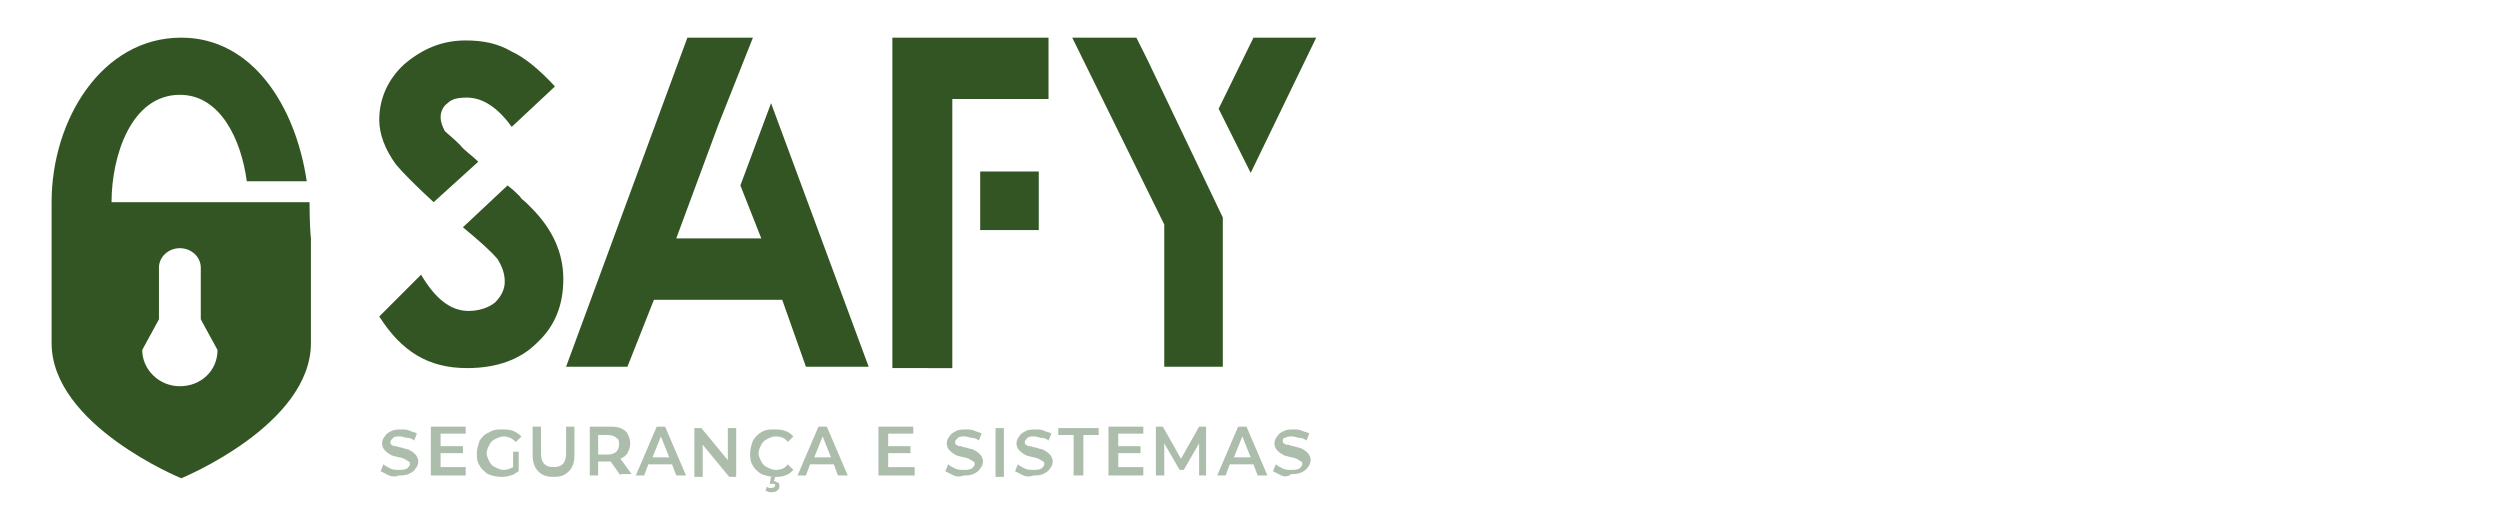 <?xml version="1.0" encoding="utf-8"?>
<!-- Generator: Adobe Illustrator 25.4.0, SVG Export Plug-In . SVG Version: 6.00 Build 0)  -->
<svg version="1.1" id="Layer_1" xmlns="http://www.w3.org/2000/svg" xmlns:xlink="http://www.w3.org/1999/xlink" x="0px" y="0px"
	 viewBox="0 0 179.3 38" style="enable-background:new 0 0 179.3 38;" xml:space="preserve">
<style type="text/css">
	.st0{fill:#ACBDAB;}
	.st1{fill:#335524;}
</style>
<g>
	<g>
		<g>
			<g>
				<path class="st0" d="M27.9,34.1c-0.2-0.1-0.4-0.2-0.6-0.3l0.2-0.5c0.1,0.1,0.3,0.2,0.5,0.3c0.2,0.1,0.4,0.1,0.6,0.1
					c0.2,0,0.4,0,0.6-0.1c0.1-0.1,0.2-0.2,0.2-0.3c0-0.1,0-0.2-0.1-0.2c-0.1-0.1-0.2-0.1-0.3-0.2c-0.1,0-0.2-0.1-0.4-0.1
					c-0.3-0.1-0.5-0.1-0.6-0.2c-0.2-0.1-0.3-0.2-0.4-0.3c-0.1-0.1-0.2-0.3-0.2-0.5c0-0.2,0.1-0.4,0.2-0.5c0.1-0.2,0.3-0.3,0.5-0.4
					c0.2-0.1,0.5-0.1,0.7-0.1c0.2,0,0.4,0,0.6,0.1c0.2,0.1,0.4,0.1,0.5,0.2l-0.2,0.5c-0.1-0.1-0.3-0.2-0.5-0.2
					c-0.2,0-0.3-0.1-0.5-0.1c-0.2,0-0.4,0-0.5,0.1c-0.1,0.1-0.2,0.2-0.2,0.3c0,0.1,0,0.2,0.1,0.2c0.1,0.1,0.2,0.1,0.3,0.1
					c0.1,0,0.2,0.1,0.4,0.1c0.2,0.1,0.5,0.1,0.6,0.2c0.2,0.1,0.3,0.2,0.4,0.3c0.1,0.1,0.2,0.3,0.2,0.5c0,0.2-0.1,0.4-0.2,0.5
					c-0.1,0.2-0.3,0.3-0.5,0.4s-0.5,0.1-0.7,0.1C28.4,34.2,28.1,34.2,27.9,34.1z"/>
				<path class="st0" d="M33.4,33.6v0.5h-2.5v-3.5h2.5v0.5h-1.8v0.9h1.6v0.5h-1.6v1H33.4z"/>
				<path class="st0" d="M36.6,32.4h0.6v1.4c-0.2,0.1-0.4,0.3-0.6,0.3c-0.2,0.1-0.5,0.1-0.7,0.1c-0.3,0-0.7-0.1-0.9-0.2
					s-0.5-0.4-0.6-0.6c-0.2-0.3-0.2-0.6-0.2-0.9s0.1-0.6,0.2-0.9c0.2-0.3,0.4-0.5,0.7-0.6c0.3-0.2,0.6-0.2,0.9-0.2
					c0.3,0,0.5,0,0.8,0.1c0.2,0.1,0.4,0.2,0.6,0.4l-0.4,0.4c-0.3-0.3-0.6-0.4-0.9-0.4c-0.2,0-0.4,0.1-0.6,0.2
					c-0.2,0.1-0.3,0.2-0.4,0.4c-0.1,0.2-0.2,0.4-0.2,0.6c0,0.2,0.1,0.4,0.2,0.6c0.1,0.2,0.2,0.3,0.4,0.4c0.2,0.1,0.4,0.2,0.6,0.2
					c0.3,0,0.5-0.1,0.7-0.2V32.4z"/>
				<path class="st0" d="M38.6,33.8c-0.3-0.3-0.4-0.7-0.4-1.2v-2h0.6v1.9c0,0.7,0.3,1,0.9,1c0.6,0,0.9-0.3,0.9-1v-1.9h0.6v2
					c0,0.5-0.1,0.9-0.4,1.2c-0.3,0.3-0.6,0.4-1.1,0.4C39.2,34.2,38.9,34.1,38.6,33.8z"/>
				<path class="st0" d="M44.5,34.1l-0.7-1c0,0-0.1,0-0.1,0h-0.8v1h-0.6v-3.5h1.4c0.3,0,0.5,0,0.8,0.1c0.2,0.1,0.4,0.2,0.5,0.4
					c0.1,0.2,0.2,0.4,0.2,0.7c0,0.3-0.1,0.5-0.2,0.7c-0.1,0.2-0.3,0.3-0.5,0.4l0.8,1.1H44.5z M44.2,31.4c-0.1-0.1-0.3-0.2-0.6-0.2
					h-0.7v1.4h0.7c0.3,0,0.5-0.1,0.6-0.2c0.1-0.1,0.2-0.3,0.2-0.5S44.4,31.5,44.2,31.4z"/>
				<path class="st0" d="M48.2,33.3h-1.7l-0.3,0.8h-0.6l1.5-3.5h0.6l1.5,3.5h-0.7L48.2,33.3z M48,32.8l-0.6-1.5l-0.6,1.5H48z"/>
				<path class="st0" d="M52.8,30.7v3.5h-0.5l-1.9-2.3v2.3h-0.6v-3.5h0.5l1.9,2.3v-2.3H52.8z"/>
				<path class="st0" d="M54.6,34c-0.3-0.2-0.5-0.4-0.6-0.6c-0.2-0.3-0.2-0.6-0.2-0.9s0.1-0.6,0.2-0.9c0.2-0.3,0.4-0.5,0.6-0.6
					c0.3-0.2,0.6-0.2,0.9-0.2c0.3,0,0.5,0,0.8,0.1s0.4,0.2,0.6,0.4l-0.4,0.4c-0.2-0.3-0.5-0.4-0.9-0.4c-0.2,0-0.4,0.1-0.6,0.2
					c-0.2,0.1-0.3,0.2-0.4,0.4c-0.1,0.2-0.2,0.4-0.2,0.6s0.1,0.4,0.2,0.6c0.1,0.2,0.2,0.3,0.4,0.4c0.2,0.1,0.4,0.2,0.6,0.2
					c0.4,0,0.7-0.1,0.9-0.4l0.4,0.4c-0.2,0.2-0.3,0.3-0.6,0.4c-0.2,0.1-0.5,0.1-0.8,0.1C55.2,34.2,54.9,34.1,54.6,34z M54.9,35.2
					l0.1-0.3c0.1,0.1,0.2,0.1,0.3,0.1c0.2,0,0.3-0.1,0.3-0.2c0,0,0-0.1-0.1-0.1c0,0-0.1,0-0.2,0h-0.1l0.1-0.5h0.3l-0.1,0.3
					c0.1,0,0.2,0.1,0.3,0.1c0.1,0.1,0.1,0.2,0.1,0.3c0,0.1-0.1,0.3-0.2,0.3c-0.1,0.1-0.3,0.1-0.5,0.1C55.1,35.3,55,35.2,54.9,35.2z"
					/>
				<path class="st0" d="M59.8,33.3h-1.7l-0.3,0.8h-0.6l1.5-3.5h0.6l1.5,3.5h-0.7L59.8,33.3z M59.6,32.8L59,31.3l-0.6,1.5H59.6z"/>
				<path class="st0" d="M65.6,33.6v0.5H63v-3.5h2.5v0.5h-1.8v0.9h1.6v0.5h-1.6v1H65.6z"/>
				<path class="st0" d="M68.4,34.1c-0.2-0.1-0.4-0.2-0.6-0.3l0.2-0.5c0.1,0.1,0.3,0.2,0.5,0.3c0.2,0.1,0.4,0.1,0.6,0.1
					c0.2,0,0.4,0,0.6-0.1c0.1-0.1,0.2-0.2,0.2-0.3c0-0.1,0-0.2-0.1-0.2c-0.1-0.1-0.2-0.1-0.3-0.2c-0.1,0-0.2-0.1-0.4-0.1
					c-0.3-0.1-0.5-0.1-0.6-0.2c-0.2-0.1-0.3-0.2-0.4-0.3c-0.1-0.1-0.2-0.3-0.2-0.5c0-0.2,0.1-0.4,0.2-0.5c0.1-0.2,0.3-0.3,0.5-0.4
					c0.2-0.1,0.5-0.1,0.7-0.1c0.2,0,0.4,0,0.6,0.1c0.2,0.1,0.4,0.1,0.5,0.2l-0.2,0.5c-0.1-0.1-0.3-0.2-0.5-0.2
					c-0.2,0-0.3-0.1-0.5-0.1c-0.2,0-0.4,0-0.5,0.1c-0.1,0.1-0.2,0.2-0.2,0.3c0,0.1,0,0.2,0.1,0.2c0.1,0.1,0.2,0.1,0.3,0.1
					c0.1,0,0.2,0.1,0.4,0.1c0.2,0.1,0.5,0.1,0.6,0.2c0.2,0.1,0.3,0.2,0.4,0.3c0.1,0.1,0.2,0.3,0.2,0.5c0,0.2-0.1,0.4-0.2,0.5
					c-0.1,0.2-0.3,0.3-0.5,0.4c-0.2,0.1-0.5,0.1-0.7,0.1C68.9,34.2,68.6,34.2,68.4,34.1z"/>
				<path class="st0" d="M71.3,30.7H72v3.5h-0.6V30.7z"/>
				<path class="st0" d="M73.4,34.1c-0.2-0.1-0.4-0.2-0.6-0.3l0.2-0.5c0.1,0.1,0.3,0.2,0.5,0.3c0.2,0.1,0.4,0.1,0.6,0.1
					c0.2,0,0.4,0,0.6-0.1c0.1-0.1,0.2-0.2,0.2-0.3c0-0.1,0-0.2-0.1-0.2c-0.1-0.1-0.2-0.1-0.3-0.2c-0.1,0-0.2-0.1-0.4-0.1
					c-0.3-0.1-0.5-0.1-0.6-0.2c-0.2-0.1-0.3-0.2-0.4-0.3c-0.1-0.1-0.2-0.3-0.2-0.5c0-0.2,0.1-0.4,0.2-0.5c0.1-0.2,0.3-0.3,0.5-0.4
					c0.2-0.1,0.5-0.1,0.7-0.1c0.2,0,0.4,0,0.6,0.1c0.2,0.1,0.4,0.1,0.5,0.2l-0.2,0.5c-0.1-0.1-0.3-0.2-0.5-0.2
					c-0.2,0-0.3-0.1-0.5-0.1c-0.2,0-0.4,0-0.5,0.1c-0.1,0.1-0.2,0.2-0.2,0.3c0,0.1,0,0.2,0.1,0.2c0.1,0.1,0.2,0.1,0.3,0.1
					c0.1,0,0.2,0.1,0.4,0.1c0.2,0.1,0.5,0.1,0.6,0.2c0.2,0.1,0.3,0.2,0.4,0.3c0.1,0.1,0.2,0.3,0.2,0.5c0,0.2-0.1,0.4-0.2,0.5
					c-0.1,0.2-0.3,0.3-0.5,0.4c-0.2,0.1-0.5,0.1-0.7,0.1C73.9,34.2,73.6,34.2,73.4,34.1z"/>
				<path class="st0" d="M77,31.2h-1.1v-0.5h2.9v0.5h-1.1v2.9H77V31.2z"/>
				<path class="st0" d="M82,33.6v0.5h-2.5v-3.5h2.5v0.5h-1.8v0.9h1.6v0.5h-1.6v1H82z"/>
				<path class="st0" d="M86,34.1l0-2.3l-1.1,1.9h-0.3l-1.1-1.9v2.3h-0.6v-3.5h0.5l1.3,2.3l1.3-2.3h0.5l0,3.5H86z"/>
				<path class="st0" d="M89.9,33.3h-1.7l-0.3,0.8h-0.6l1.5-3.5h0.6l1.5,3.5h-0.7L89.9,33.3z M89.7,32.8l-0.6-1.5l-0.6,1.5H89.7z"/>
				<path class="st0" d="M91.9,34.1c-0.2-0.1-0.4-0.2-0.6-0.3l0.2-0.5c0.1,0.1,0.3,0.2,0.5,0.3c0.2,0.1,0.4,0.1,0.6,0.1
					c0.2,0,0.4,0,0.6-0.1c0.1-0.1,0.2-0.2,0.2-0.3c0-0.1,0-0.2-0.1-0.2c-0.1-0.1-0.2-0.1-0.3-0.2c-0.1,0-0.2-0.1-0.4-0.1
					c-0.3-0.1-0.5-0.1-0.6-0.2c-0.2-0.1-0.3-0.2-0.4-0.3c-0.1-0.1-0.2-0.3-0.2-0.5c0-0.2,0.1-0.4,0.2-0.5c0.1-0.2,0.3-0.3,0.5-0.4
					c0.2-0.1,0.5-0.1,0.7-0.1c0.2,0,0.4,0,0.6,0.1c0.2,0.1,0.4,0.1,0.5,0.2l-0.2,0.5c-0.1-0.1-0.3-0.2-0.5-0.2
					c-0.2,0-0.3-0.1-0.5-0.1c-0.2,0-0.4,0-0.5,0.1C92,31.4,92,31.5,92,31.6c0,0.1,0,0.2,0.1,0.2c0.1,0.1,0.2,0.1,0.3,0.1
					c0.1,0,0.2,0.1,0.4,0.1c0.2,0.1,0.5,0.1,0.6,0.2c0.2,0.1,0.3,0.2,0.4,0.3c0.1,0.1,0.2,0.3,0.2,0.5c0,0.2-0.1,0.4-0.2,0.5
					c-0.1,0.2-0.3,0.3-0.5,0.4c-0.2,0.1-0.5,0.1-0.7,0.1C92.4,34.2,92.1,34.2,91.9,34.1z"/>
			</g>
		</g>
		<g>
			<path class="st1" d="M62.3,26.3h-4.5l-1.7-4.8h-9.2L45,26.3h-4.4l8.7-23.6h4.3H54L51.5,9l-3,8.1h6.1l-1.5-3.8l2.2-5.9L62.3,26.3z
				"/>
			<path class="st1" d="M68.3,16.7v9.7H64V2.7h11.2v4.4h-6.9v5.3"/>
			<path class="st1" d="M87.8,26.3h-4.3V16.1L76.9,2.7h4.6l0.8,1.6l5.4,11.3V26.3z M89.7,12.4l-2.3-4.6l2.5-5.1h4.5L89.7,12.4z"/>
		</g>
		<path class="st1" d="M70.5,12.3"/>
		<g>
			<path class="st1" d="M31.1,14.5l3.2-2.9c-0.5-0.5-1-0.8-1.3-1.2c-0.5-0.5-0.9-0.8-1.1-1c-0.2-0.4-0.3-0.7-0.3-1
				c0-0.4,0.2-0.8,0.5-1c0.3-0.3,0.7-0.4,1.4-0.4c1.1,0,2.2,0.7,3.2,2.1l3.1-2.9c-1.1-1.2-2.2-2.1-3.1-2.5c-1-0.6-2.1-0.8-3.3-0.8
				c-1.7,0-3.1,0.6-4.4,1.7c-1.2,1.1-1.8,2.5-1.8,4c0,1,0.4,2.1,1.2,3.2C28.9,12.4,29.8,13.3,31.1,14.5z"/>
			<path class="st1" d="M37.7,14.5c-0.1-0.1-0.3-0.2-0.4-0.4c-0.2-0.2-0.5-0.5-0.9-0.8l-3.2,3c1.2,1,2,1.7,2.5,2.3
				c0.3,0.5,0.5,1,0.5,1.6c0,0.5-0.2,1-0.7,1.5c-0.5,0.4-1.2,0.6-1.9,0.6c-1.3,0-2.4-0.9-3.4-2.6l-3,3c1.6,2.5,3.5,3.7,6.3,3.7
				c2.1,0,3.8-0.6,5-1.8c1.3-1.2,1.9-2.7,1.9-4.6c0-1.9-0.8-3.6-2.3-5.1C37.9,14.7,37.8,14.6,37.7,14.5z"/>
		</g>
		<rect x="70.3" y="12.3" class="st1" width="4.2" height="4.2"/>
	</g>
	<path class="st1" d="M22.2,14.5l-4.4,0h-4.9H8c0-3.3,1.4-7.7,4.9-7.7c0,0,0,0,0,0h0c0,0,0,0,0,0c2.9,0,4.4,3.2,4.8,6.2h4.3
		c-0.8-5.4-3.9-10.3-9-10.3v0c0,0,0,0,0,0c0,0,0,0,0,0v0c0,0,0,0,0,0s0,0,0,0v0c0,0,0,0,0,0c0,0,0,0,0,0v0c-5.7,0-9.3,5.9-9.3,11.8
		c0,0.9,0,1.7,0,2.6c0,1.3,0,4.2,0,7.5c0,5.9,9.3,9.7,9.3,9.7s0,0,0,0s0,0,0,0s9.3-3.8,9.3-9.7c0-3.3,0-6.1,0-7.5
		C22.2,16.2,22.2,14.5,22.2,14.5z M12.9,27.7C12.9,27.7,12.9,27.7,12.9,27.7L12.9,27.7C12.9,27.7,12.9,27.7,12.9,27.7
		c-1.5,0-2.7-1.2-2.7-2.6l1.2-2.2v-3.7c0-0.8,0.7-1.4,1.5-1.4c0,0,0,0,0,0h0c0,0,0,0,0,0c0.8,0,1.5,0.6,1.5,1.4v3.7l1.2,2.2
		C15.6,26.6,14.4,27.7,12.9,27.7z"/>
</g>
</svg>
